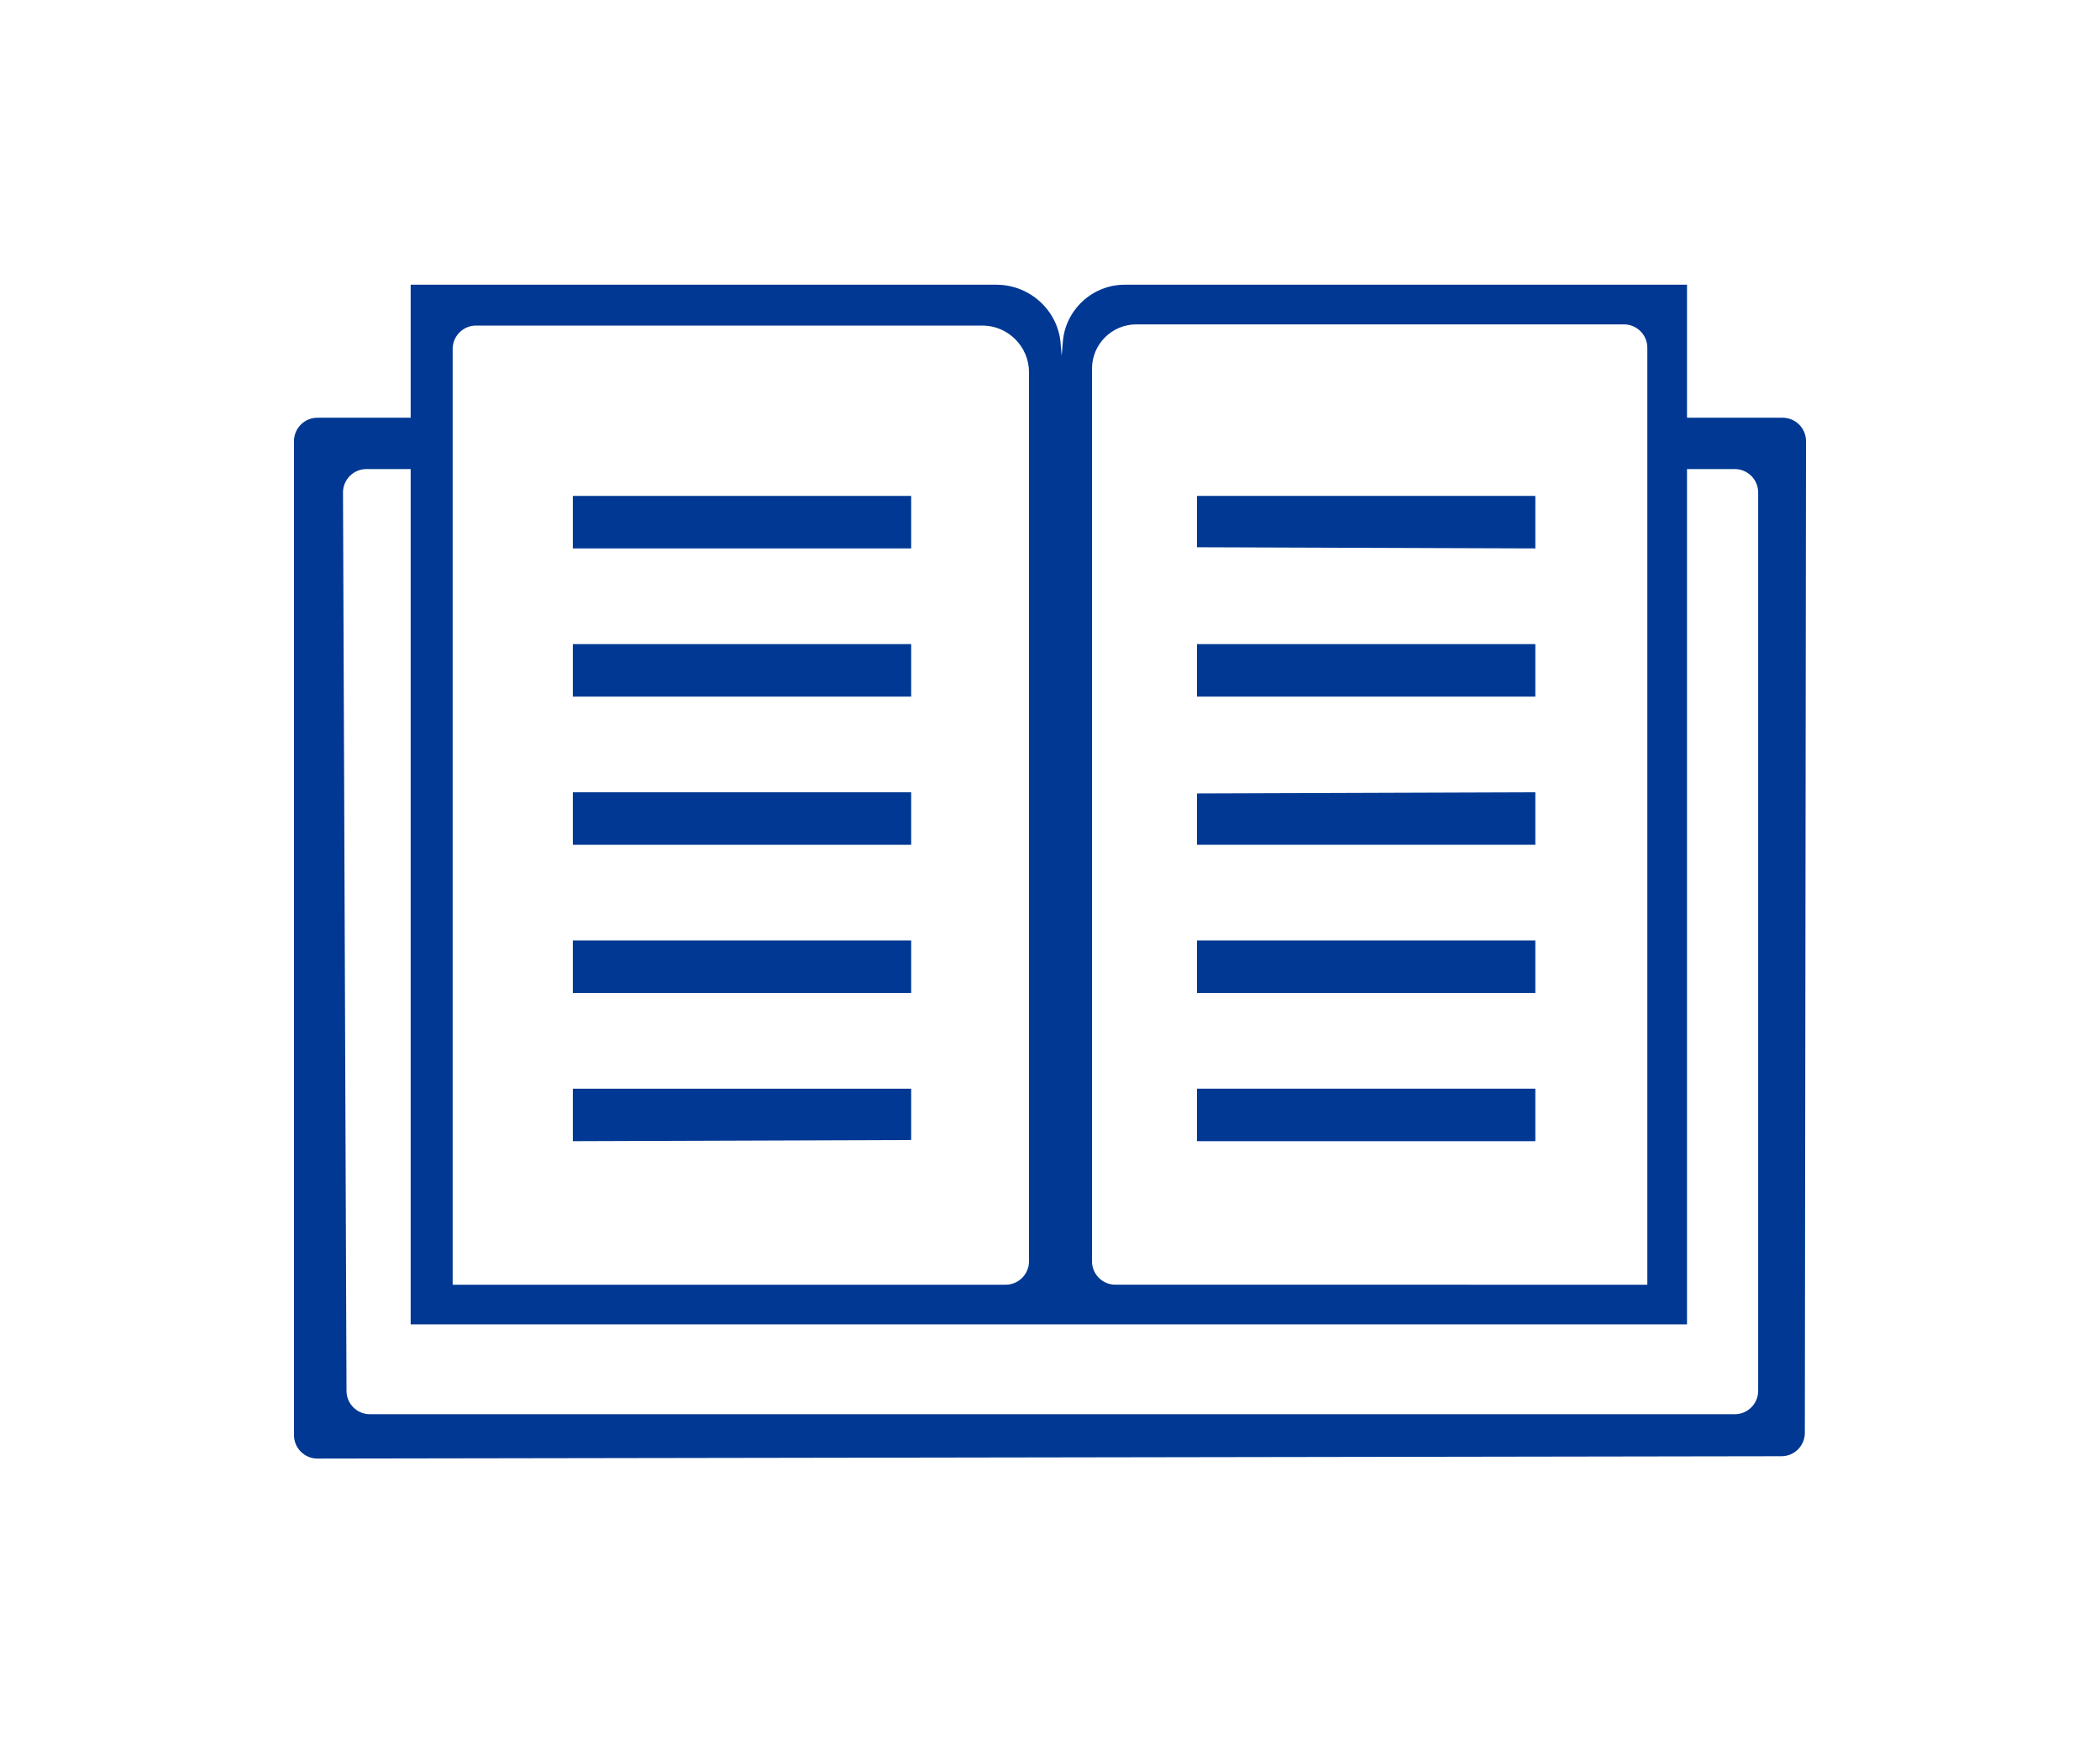 <?xml version="1.0" encoding="utf-8"?>
<!-- Generator: Adobe Illustrator 28.1.0, SVG Export Plug-In . SVG Version: 6.00 Build 0)  -->
<svg version="1.1" id="Layer_1" xmlns="http://www.w3.org/2000/svg" xmlns:xlink="http://www.w3.org/1999/xlink" x="0px" y="0px"
	 viewBox="0 0 180 150" style="enable-background:new 0 0 180 150;" xml:space="preserve">
<style type="text/css">
	.st0{fill:#003893;}
</style>
<g id="a">
</g>
<g id="b">
	<g>
		<path class="st0" d="M27.2,125c-1.1,0-2-0.9-2-2V37.8c0-1.1,0.9-2,2-2h8V24.4h50.2c2.8,0,5.2,2.1,5.5,4.9l0.1,1.2l0.1-1.2
			c0.2-2.7,2.5-4.9,5.3-4.9h48.2v11.4h8.2c1.1,0,2,0.9,2,2l-0.1,85c0,1.1-0.9,2-2,2L27.2,125z M141.2,110.1V29.8c0-1.1-0.9-2-2-2
			H97.4c-2.1,0-3.8,1.7-3.8,3.8v76.5c0,1.1,0.9,2,2,2H141.2z M88.2,108.1V31.9c0-2.2-1.8-4-4-4H40.8c-1.1,0-2,0.9-2,2v80.2h47.4
			C87.3,110.1,88.2,109.2,88.2,108.1z M35.2,113.5V40.2h-3.8c-1.1,0-2,0.9-2,2l0.3,77c0,1.1,0.9,2,2,2h117c1.1,0,2-0.9,2-2v-77
			c0-1.1-0.9-2-2-2h-4.1v73.3H35.2z"/>
		<path class="st0" d="M102.6,42.5h29V47l-29-0.1V42.5z"/>
		<path class="st0" d="M102.6,55.2h29v4.5h-29V55.2z"/>
		<path class="st0" d="M102.6,80.6h29v4.5h-29V80.6z"/>
		<path class="st0" d="M102.6,93.3h29v4.5h-29V93.3z"/>
		<path class="st0" d="M131.6,67.9v4.5h-29V68L131.6,67.9L131.6,67.9z"/>
		<path class="st0" d="M78.1,47h-29v-4.5h29V47z"/>
		<path class="st0" d="M78.1,59.7h-29v-4.5h29V59.7z"/>
		<path class="st0" d="M78.1,85.1h-29v-4.5h29V85.1z"/>
		<path class="st0" d="M78.1,97.7l-29,0.1v-4.5h29V97.7z"/>
		<path class="st0" d="M49.1,67.9h29v4.5h-29V67.9L49.1,67.9z"/>
	</g>
</g>
<g id="c">
</g>
</svg>
